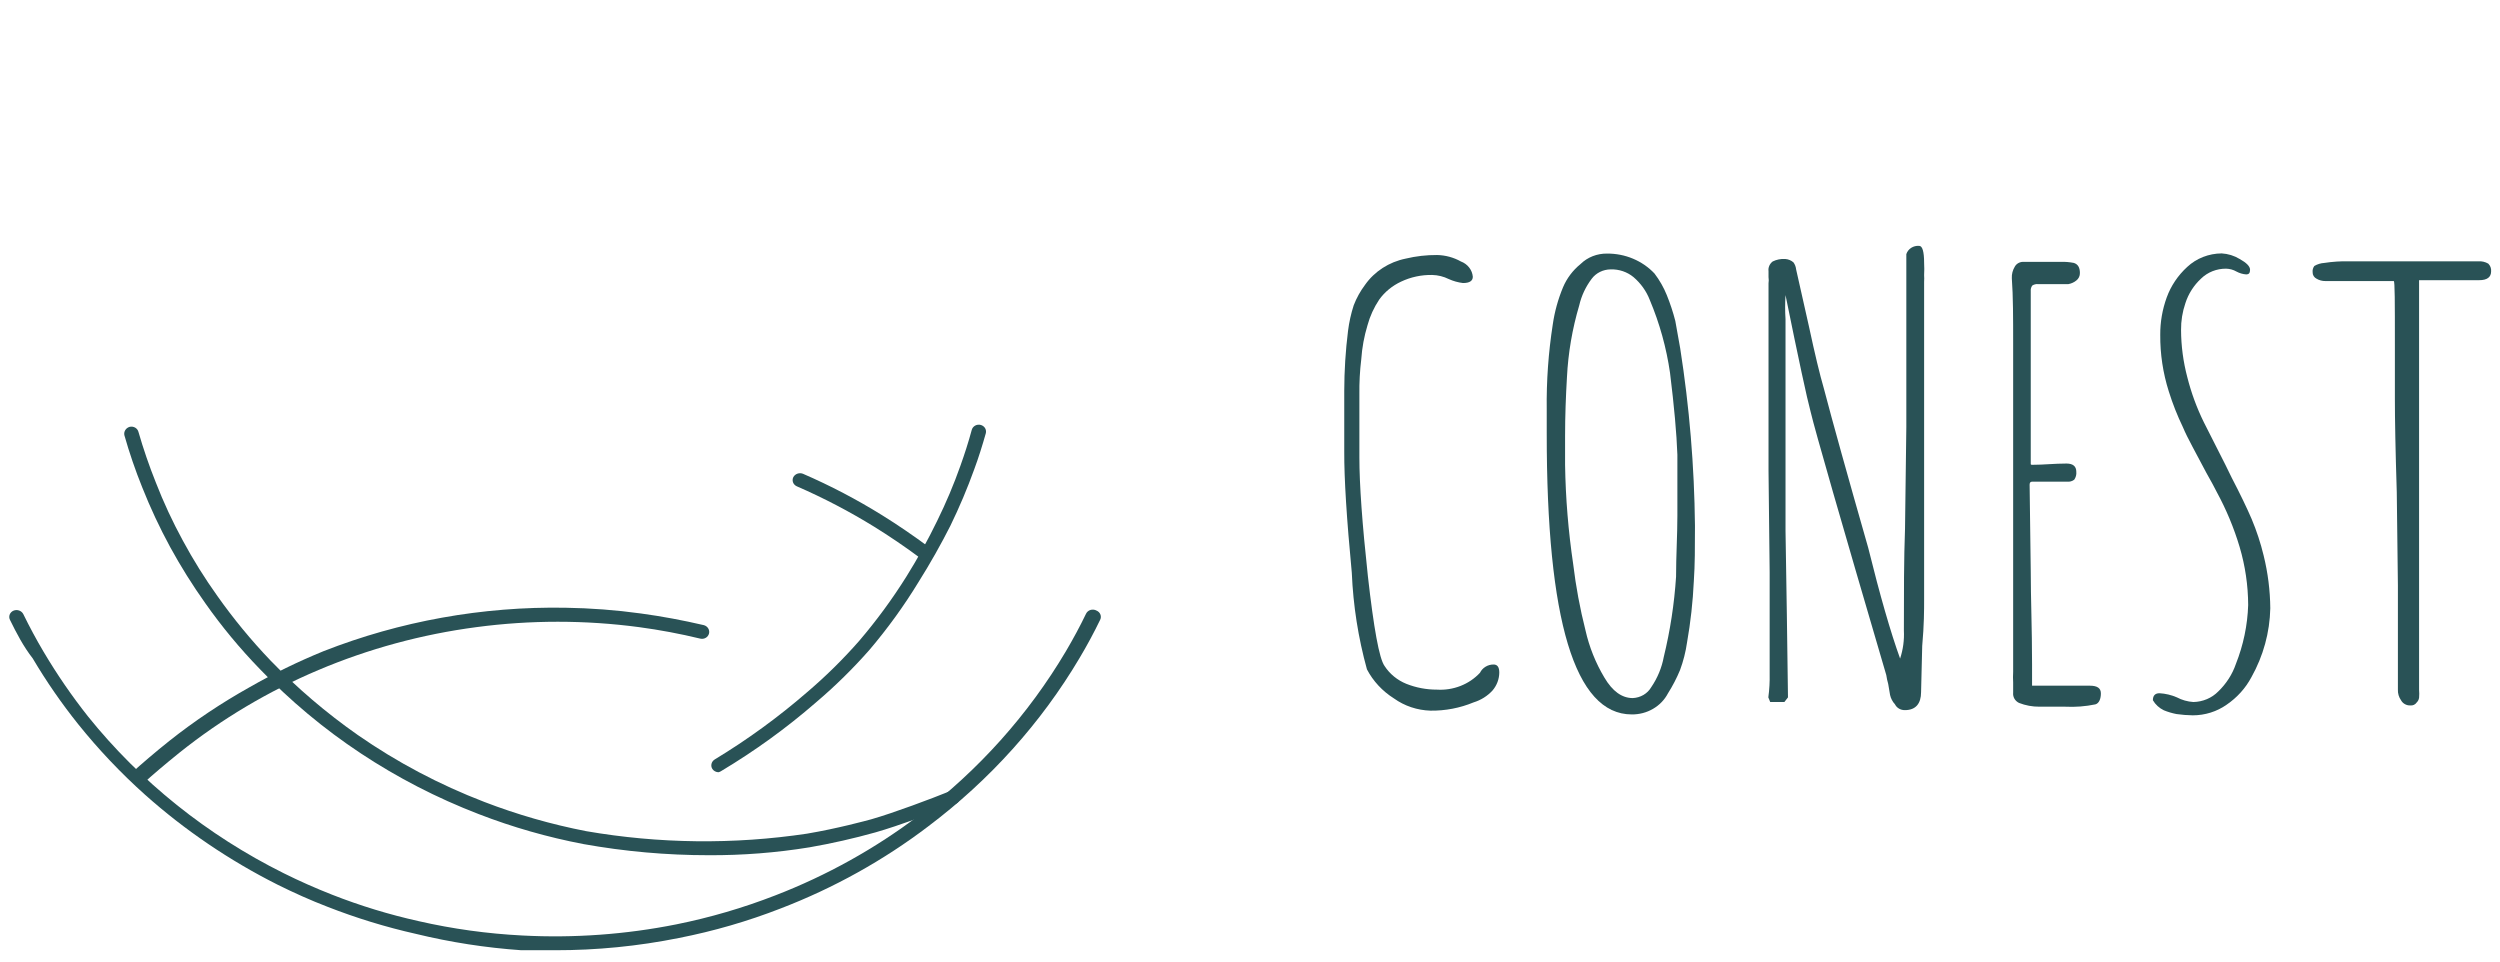<?xml version="1.0" encoding="UTF-8"?> <svg xmlns="http://www.w3.org/2000/svg" width="130" height="50" viewBox="0 0 130 50" fill="none"> <path d="M28.865 49.412C28.275 49.412 27.695 49.412 27.105 49.412C25.257 49.283 23.424 48.999 21.629 48.562C20.059 48.208 18.52 47.736 17.028 47.152C16.153 46.816 15.278 46.423 14.433 46.003C11.931 44.744 9.616 43.173 7.551 41.334C6.287 40.203 5.123 38.975 4.07 37.663C3.198 36.574 2.407 35.429 1.701 34.236C1.219 33.62 0.856 32.919 0.521 32.238C0.498 32.194 0.485 32.147 0.482 32.099C0.479 32.05 0.487 32.002 0.504 31.956C0.522 31.911 0.549 31.869 0.584 31.834C0.619 31.799 0.661 31.771 0.708 31.752C0.8 31.716 0.902 31.714 0.995 31.747C1.088 31.78 1.165 31.845 1.209 31.929C1.534 32.593 1.888 33.255 2.271 33.9C2.963 35.068 3.734 36.191 4.582 37.262C7.305 40.647 10.775 43.427 14.747 45.405C15.573 45.816 16.419 46.19 17.274 46.526C18.73 47.098 20.233 47.557 21.767 47.899C23.538 48.304 25.345 48.554 27.164 48.646C29.847 48.787 32.538 48.592 35.167 48.067C36.925 47.713 38.645 47.209 40.309 46.563C43 45.523 45.52 44.12 47.79 42.398C50.891 40.047 53.485 37.148 55.429 33.862C55.803 33.227 56.157 32.574 56.471 31.92C56.493 31.872 56.525 31.829 56.566 31.794C56.606 31.759 56.654 31.733 56.706 31.717C56.759 31.701 56.814 31.696 56.868 31.702C56.923 31.708 56.975 31.725 57.022 31.752C57.068 31.771 57.109 31.799 57.143 31.833C57.177 31.868 57.204 31.908 57.221 31.953C57.239 31.997 57.246 32.044 57.244 32.092C57.242 32.139 57.23 32.185 57.209 32.228C56.884 32.901 56.521 33.573 56.137 34.217C54.137 37.591 51.466 40.562 48.272 42.968C45.947 44.736 43.364 46.174 40.604 47.236C38.888 47.905 37.111 48.421 35.295 48.777C33.181 49.202 31.026 49.415 28.865 49.412Z" fill="#295256"></path> <path d="M36.848 44.471C34.664 44.471 32.486 44.277 30.34 43.892C28.477 43.536 26.653 43.014 24.893 42.333C20.55 40.662 16.658 38.083 13.508 34.787C12.473 33.719 11.526 32.577 10.677 31.369C10.009 30.429 9.398 29.453 8.848 28.446C8.3 27.437 7.814 26.399 7.393 25.336C7.037 24.452 6.728 23.551 6.469 22.637C6.447 22.546 6.463 22.45 6.512 22.369C6.561 22.287 6.64 22.227 6.735 22.198C6.782 22.186 6.832 22.182 6.882 22.188C6.931 22.194 6.978 22.209 7.021 22.232C7.064 22.256 7.102 22.287 7.132 22.325C7.162 22.362 7.184 22.405 7.197 22.451C7.452 23.338 7.757 24.225 8.101 25.084C8.503 26.119 8.973 27.13 9.507 28.11C10.044 29.106 10.645 30.07 11.306 30.995C12.137 32.172 13.057 33.289 14.059 34.339C15.44 35.771 16.965 37.072 18.611 38.224C20.641 39.635 22.847 40.802 25.178 41.698C26.892 42.358 28.666 42.867 30.477 43.22C34.27 43.876 38.152 43.92 41.96 43.351C43.563 43.08 45.028 42.678 45.303 42.604C46.483 42.267 48.439 41.53 49.383 41.147C49.43 41.128 49.479 41.119 49.53 41.119C49.58 41.119 49.63 41.128 49.676 41.146C49.723 41.164 49.765 41.191 49.801 41.225C49.837 41.259 49.865 41.299 49.885 41.343C49.904 41.386 49.913 41.433 49.913 41.48C49.913 41.527 49.904 41.574 49.884 41.617C49.865 41.661 49.837 41.7 49.802 41.733C49.766 41.766 49.724 41.792 49.678 41.81C48.695 42.211 46.729 42.94 45.519 43.285C44.394 43.6 43.252 43.859 42.098 44.06C40.364 44.343 38.607 44.48 36.848 44.471Z" fill="#295256"></path> <path d="M37.359 40.157C37.296 40.155 37.235 40.138 37.18 40.109C37.126 40.08 37.079 40.039 37.044 39.989C36.992 39.908 36.976 39.811 36.998 39.719C37.02 39.626 37.079 39.546 37.162 39.494C38.861 38.465 40.463 37.3 41.95 36.011C42.926 35.181 43.836 34.286 44.674 33.33C45.581 32.268 46.406 31.144 47.141 29.968C47.724 29.033 48.256 28.07 48.734 27.083C49.194 26.15 49.598 25.192 49.943 24.216C50.16 23.608 50.356 23.002 50.533 22.348C50.546 22.302 50.568 22.26 50.598 22.223C50.629 22.185 50.666 22.154 50.709 22.131C50.752 22.107 50.799 22.092 50.849 22.086C50.898 22.08 50.947 22.083 50.995 22.096C51.043 22.108 51.088 22.129 51.127 22.158C51.166 22.186 51.199 22.222 51.224 22.263C51.248 22.304 51.264 22.349 51.27 22.395C51.277 22.442 51.273 22.489 51.261 22.535C51.084 23.16 50.887 23.795 50.661 24.402C50.302 25.399 49.888 26.378 49.422 27.335C48.95 28.269 48.37 29.305 47.751 30.286C47.004 31.51 46.159 32.677 45.224 33.779C44.363 34.761 43.426 35.682 42.422 36.533C40.899 37.856 39.254 39.047 37.507 40.092C37.463 40.123 37.413 40.145 37.359 40.157Z" fill="#295256"></path> <path d="M7.148 40.764C7.048 40.764 6.953 40.727 6.882 40.661C6.814 40.593 6.775 40.503 6.775 40.409C6.775 40.315 6.814 40.225 6.882 40.157C7.344 39.737 8.072 39.111 8.799 38.532C10.112 37.491 11.513 36.554 12.987 35.73C14.22 35.026 15.501 34.402 16.822 33.862C20.806 32.299 25.086 31.53 29.396 31.602C30.712 31.622 32.026 31.721 33.328 31.901C34.43 32.051 35.521 32.256 36.602 32.508C36.698 32.535 36.779 32.595 36.828 32.677C36.878 32.759 36.892 32.856 36.868 32.947C36.856 32.993 36.835 33.036 36.806 33.073C36.777 33.111 36.741 33.143 36.699 33.167C36.657 33.192 36.61 33.208 36.562 33.215C36.513 33.222 36.463 33.22 36.416 33.209C35.366 32.955 34.303 32.755 33.23 32.611C30.425 32.238 27.58 32.238 24.775 32.611C19.077 33.361 13.719 35.627 9.32 39.148C8.612 39.718 7.895 40.325 7.452 40.736C7.406 40.76 7.355 40.774 7.303 40.779C7.251 40.784 7.198 40.779 7.148 40.764Z" fill="#295256"></path> <path d="M48.085 29.1C47.998 29.1 47.914 29.07 47.849 29.016C47.112 28.465 46.217 27.858 45.46 27.391C44.175 26.598 42.832 25.896 41.439 25.29C41.393 25.27 41.352 25.243 41.318 25.208C41.284 25.174 41.257 25.133 41.24 25.089C41.222 25.044 41.215 24.997 41.217 24.95C41.219 24.902 41.231 24.856 41.252 24.813C41.297 24.729 41.373 24.664 41.466 24.631C41.559 24.598 41.662 24.6 41.754 24.636C43.182 25.255 44.559 25.976 45.873 26.793C46.659 27.279 47.544 27.886 48.311 28.455C48.371 28.502 48.414 28.565 48.435 28.636C48.456 28.706 48.455 28.781 48.43 28.851C48.406 28.921 48.36 28.982 48.298 29.026C48.236 29.071 48.162 29.096 48.085 29.1Z" fill="#295256"></path> <path d="M72.487 36.319C71.886 35.94 71.401 35.419 71.081 34.806C70.628 33.166 70.365 31.485 70.294 29.791C70.026 26.971 69.895 24.872 69.901 23.496V21.881C69.901 21.414 69.901 20.9 69.901 20.331C69.903 19.285 69.968 18.24 70.098 17.202C70.155 16.753 70.253 16.309 70.393 15.876C70.538 15.498 70.737 15.139 70.983 14.811C71.473 14.113 72.232 13.623 73.096 13.448C73.63 13.32 74.178 13.257 74.728 13.261C75.165 13.27 75.591 13.386 75.967 13.597C76.138 13.661 76.287 13.77 76.396 13.91C76.506 14.05 76.572 14.217 76.586 14.391C76.586 14.606 76.419 14.718 76.075 14.718C75.82 14.687 75.571 14.617 75.338 14.512C75.071 14.379 74.775 14.305 74.473 14.298C73.914 14.288 73.361 14.406 72.86 14.643C72.402 14.856 72.009 15.177 71.72 15.577C71.445 15.989 71.239 16.44 71.11 16.913C70.936 17.488 70.827 18.08 70.786 18.678C70.713 19.282 70.68 19.89 70.688 20.499V22.208C70.688 22.693 70.688 23.216 70.688 23.786C70.688 25.187 70.835 27.244 71.13 29.959C71.435 32.667 71.72 34.245 71.995 34.628C72.264 35.045 72.662 35.371 73.136 35.562C73.637 35.76 74.175 35.862 74.719 35.861C75.138 35.887 75.558 35.821 75.947 35.669C76.335 35.517 76.682 35.282 76.96 34.983C77.022 34.855 77.122 34.746 77.248 34.67C77.373 34.593 77.519 34.553 77.668 34.554C77.865 34.554 77.963 34.694 77.963 34.974C77.96 35.314 77.835 35.644 77.609 35.908C77.346 36.194 77.006 36.407 76.626 36.524C75.919 36.817 75.155 36.964 74.384 36.954C73.698 36.933 73.035 36.712 72.487 36.319Z" fill="#295256"></path> <path d="M80.43 22.525V21.302C80.411 19.818 80.517 18.334 80.745 16.866C80.84 16.207 81.019 15.561 81.276 14.942C81.473 14.473 81.787 14.056 82.19 13.728C82.369 13.553 82.583 13.415 82.819 13.322C83.056 13.229 83.31 13.183 83.567 13.186C84.032 13.183 84.493 13.273 84.918 13.452C85.344 13.631 85.724 13.894 86.034 14.223C86.297 14.569 86.512 14.945 86.673 15.344C86.851 15.783 86.999 16.232 87.116 16.689L87.371 18.117C87.849 21.166 88.105 24.243 88.138 27.325V27.419C88.138 28.427 88.138 29.361 88.079 30.22C88.029 31.291 87.911 32.357 87.725 33.414C87.655 33.901 87.533 34.38 87.362 34.843C87.188 35.264 86.977 35.67 86.732 36.057C86.558 36.39 86.288 36.669 85.954 36.862C85.621 37.056 85.236 37.155 84.845 37.15C81.895 37.144 80.424 32.269 80.43 22.525ZM85.867 35.73C86.191 35.254 86.412 34.72 86.516 34.161C86.85 32.792 87.063 31.399 87.155 29.996C87.155 28.904 87.224 27.839 87.224 26.812V26.69V23.646C87.184 22.55 87.057 21.131 86.841 19.387C86.654 18.087 86.301 16.814 85.788 15.596C85.612 15.141 85.322 14.734 84.943 14.41C84.614 14.138 84.189 13.994 83.753 14.008C83.561 14.01 83.371 14.054 83.2 14.139C83.029 14.223 82.882 14.345 82.77 14.494C82.457 14.908 82.236 15.378 82.121 15.876C81.76 17.094 81.545 18.347 81.482 19.611C81.423 20.611 81.384 21.629 81.384 22.684V24.169C81.411 25.9 81.553 27.628 81.807 29.343C81.946 30.499 82.159 31.647 82.446 32.779C82.64 33.641 82.971 34.469 83.429 35.235C83.848 35.945 84.34 36.3 84.904 36.3C85.102 36.291 85.295 36.234 85.464 36.135C85.632 36.035 85.771 35.896 85.867 35.73Z" fill="#295256"></path> <path d="M98.54 36.627C98.412 36.488 98.325 36.321 98.284 36.141L98.186 35.562C98.142 35.412 98.109 35.259 98.087 35.105C95.702 26.98 94.391 22.419 94.155 21.423C93.958 20.695 93.522 18.668 92.847 15.344C92.82 15.76 92.82 16.178 92.847 16.595V27.596L92.916 31.948L92.975 36.263L92.788 36.505H92.051L91.953 36.263C92.008 35.86 92.031 35.454 92.022 35.049V29.753L91.963 24.468V17.594C91.963 16.748 91.963 15.795 91.963 14.737C91.979 14.628 91.979 14.518 91.963 14.41V14.102C91.95 14.007 91.964 13.911 92.002 13.823C92.04 13.735 92.1 13.657 92.179 13.597C92.378 13.498 92.603 13.453 92.828 13.467C92.989 13.477 93.142 13.54 93.26 13.644C93.338 13.752 93.385 13.878 93.398 14.008L94.066 16.978C94.371 18.398 94.627 19.471 94.843 20.209C95.282 21.89 96.049 24.645 97.144 28.474C97.76 30.964 98.314 32.888 98.805 34.245C98.961 33.775 99.027 33.281 99.002 32.789C99.002 30.827 99.002 29.053 99.061 27.503L99.129 22.208C99.129 21.339 99.129 20.545 99.129 19.836V17.501V13.214C99.172 13.081 99.262 12.965 99.383 12.887C99.505 12.809 99.652 12.773 99.798 12.785C99.965 12.785 100.054 13.084 100.054 13.672C100.066 13.884 100.066 14.096 100.054 14.307C100.062 14.422 100.062 14.538 100.054 14.653C100.05 14.699 100.05 14.746 100.054 14.793V16.81C100.054 19.512 100.054 21.915 100.054 24.02C100.054 26.124 100.054 28.515 100.054 31.192C100.054 31.696 100.054 32.499 99.955 33.592L99.896 35.992C99.896 36.58 99.621 36.926 99.061 36.926C98.953 36.93 98.845 36.904 98.753 36.851C98.66 36.798 98.586 36.72 98.54 36.627Z" fill="#295256"></path> <path d="M104.989 36.552C104.887 36.503 104.804 36.426 104.749 36.331C104.695 36.236 104.672 36.127 104.684 36.02V35.487C104.673 35.304 104.673 35.12 104.684 34.937V34.834V30.398V17.837C104.684 16.548 104.684 15.418 104.615 14.466C104.605 14.253 104.66 14.043 104.773 13.859C104.814 13.787 104.875 13.726 104.95 13.683C105.024 13.641 105.109 13.617 105.196 13.616H107.162C107.389 13.609 107.617 13.628 107.84 13.672C108.047 13.737 108.155 13.905 108.155 14.195C108.157 14.27 108.142 14.344 108.11 14.412C108.077 14.48 108.029 14.54 107.968 14.587C107.85 14.682 107.707 14.747 107.555 14.774H107.005H106.493H105.982C105.874 14.763 105.766 14.79 105.677 14.849C105.617 14.934 105.589 15.036 105.599 15.138C105.599 16.072 105.599 16.95 105.599 17.725V24.104C105.599 24.15 105.599 24.169 105.667 24.169H105.726C106.257 24.169 106.837 24.104 107.457 24.104C107.801 24.104 107.968 24.253 107.968 24.533C107.983 24.678 107.945 24.823 107.86 24.944C107.808 24.984 107.748 25.014 107.684 25.031C107.62 25.049 107.553 25.054 107.486 25.047H105.667C105.579 25.047 105.54 25.103 105.54 25.205L105.599 29.697C105.599 31.098 105.667 32.714 105.667 34.535V35.656H108.676C109.059 35.656 109.246 35.786 109.246 36.057C109.246 36.328 109.158 36.571 108.961 36.627C108.445 36.734 107.916 36.775 107.388 36.748H106.051C105.687 36.751 105.326 36.684 104.989 36.552Z" fill="#295256"></path> <path d="M113.179 37.131C112.953 37.087 112.732 37.022 112.52 36.935C112.279 36.819 112.08 36.637 111.95 36.412C111.95 36.169 112.068 36.048 112.294 36.048C112.607 36.066 112.913 36.139 113.198 36.263C113.461 36.402 113.753 36.485 114.054 36.505C114.298 36.501 114.538 36.449 114.761 36.355C114.984 36.26 115.185 36.124 115.351 35.954C115.769 35.552 116.082 35.063 116.266 34.526C116.655 33.545 116.871 32.51 116.905 31.462C116.901 30.443 116.752 29.428 116.462 28.446C116.168 27.458 115.769 26.501 115.273 25.588C115.165 25.374 114.988 25.037 114.732 24.589C114.201 23.571 113.749 22.787 113.513 22.217C113.221 21.612 112.975 20.988 112.776 20.349C112.474 19.395 112.325 18.404 112.333 17.407C112.329 16.75 112.442 16.096 112.667 15.474C112.885 14.868 113.253 14.321 113.739 13.877C114.217 13.432 114.859 13.181 115.528 13.177C115.86 13.197 116.182 13.296 116.462 13.467C116.816 13.663 117.003 13.85 117.003 14.027C117.003 14.204 116.934 14.27 116.806 14.27C116.626 14.257 116.452 14.205 116.295 14.12C116.132 14.026 115.945 13.975 115.754 13.971C115.513 13.969 115.274 14.014 115.051 14.102C114.828 14.191 114.626 14.32 114.457 14.485C114.076 14.839 113.796 15.279 113.641 15.764C113.486 16.216 113.41 16.689 113.415 17.165C113.419 17.99 113.528 18.811 113.739 19.611C113.943 20.422 114.232 21.21 114.604 21.965L115.725 24.178L116.04 24.823C116.492 25.691 116.836 26.41 117.082 26.98C117.344 27.602 117.554 28.242 117.711 28.894C117.932 29.791 118.047 30.709 118.055 31.631C118.029 32.883 117.692 34.111 117.072 35.217C116.77 35.784 116.328 36.274 115.784 36.645C115.275 37.004 114.658 37.197 114.024 37.197C113.741 37.193 113.459 37.171 113.179 37.131Z" fill="#295256"></path> <path d="M124.858 36.421C124.741 36.256 124.682 36.06 124.691 35.861V30.445L124.632 25.588C124.563 23.412 124.534 21.797 124.534 20.723V19.836V17.902C124.534 15.708 124.534 14.615 124.475 14.615H120.925C120.762 14.618 120.602 14.576 120.463 14.494C120.399 14.462 120.345 14.414 120.309 14.354C120.272 14.295 120.254 14.226 120.257 14.158C120.243 14.042 120.275 13.926 120.345 13.831C120.502 13.737 120.682 13.683 120.867 13.672C121.289 13.607 121.717 13.579 122.145 13.588H125.34H128.859C129.045 13.574 129.231 13.616 129.39 13.709C129.444 13.762 129.484 13.826 129.51 13.895C129.535 13.964 129.545 14.038 129.538 14.111C129.538 14.41 129.331 14.569 128.928 14.569H126.077H125.792V16.334V33.554V35.805V35.87C125.804 36.007 125.804 36.145 125.792 36.281C125.78 36.377 125.735 36.465 125.664 36.533C125.63 36.584 125.582 36.625 125.524 36.652C125.467 36.678 125.403 36.689 125.34 36.683C125.242 36.687 125.144 36.664 125.059 36.618C124.974 36.572 124.904 36.504 124.858 36.421Z" fill="#295256"></path> </svg> 